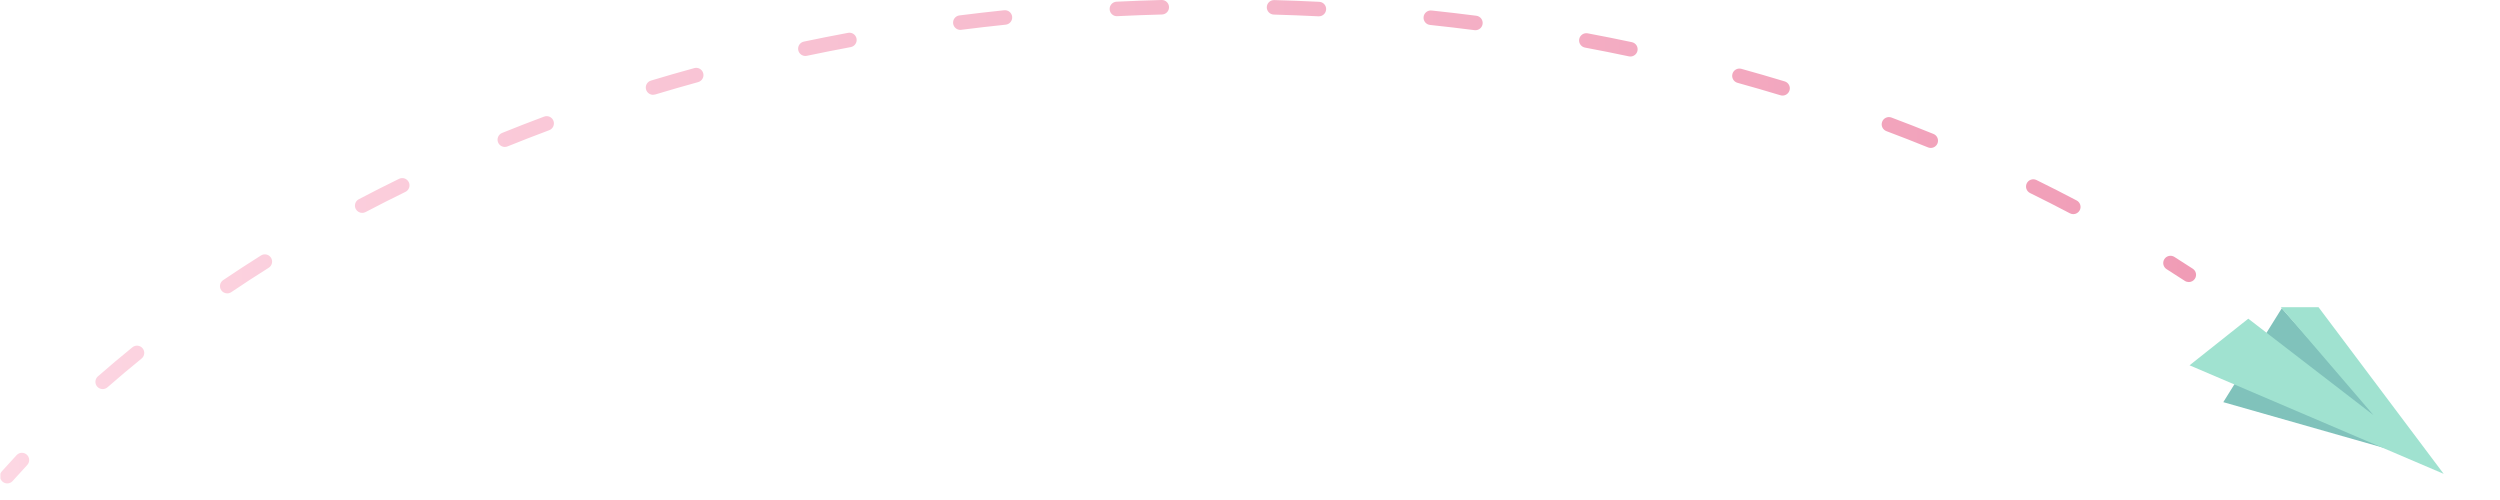 <svg width="765" height="153" viewBox="0 0 765 153" fill="none" xmlns="http://www.w3.org/2000/svg">
<g clip-path="url(#clip0_45_1806)">
<path d="M698.224 94.332L680.326 123.059L738.258 139.568L698.224 94.332Z" fill="#80C2BB"/>
<path d="M709.468 94L747.767 145L670 111.783L687.973 97.517L726.273 127.022L697.94 94H709.468Z" fill="#A0E2D0"/>
<g clip-path="url(#clip1_45_1806)">
<path d="M669.774 86.309C669.357 86.309 668.936 86.193 668.558 85.949C666.726 84.749 664.85 83.545 662.984 82.368C661.946 81.713 661.635 80.341 662.29 79.303C662.945 78.265 664.317 77.954 665.355 78.609C667.242 79.803 669.135 81.019 670.99 82.229C672.017 82.901 672.305 84.278 671.634 85.305C671.206 85.954 670.496 86.309 669.774 86.309ZM32.882 118.519C36.268 115.555 39.782 112.59 43.324 109.715C44.273 108.943 44.423 107.544 43.646 106.589C42.874 105.64 41.475 105.49 40.521 106.267C36.934 109.176 33.376 112.179 29.951 115.177C29.029 115.988 28.935 117.387 29.745 118.308C30.184 118.808 30.8 119.063 31.416 119.063C31.938 119.063 32.46 118.88 32.876 118.514L32.882 118.519ZM70.776 89.396C74.513 86.87 78.365 84.361 82.229 81.935C83.267 81.28 83.578 79.909 82.929 78.87C82.273 77.832 80.908 77.521 79.864 78.171C75.961 80.625 72.064 83.162 68.289 85.715C67.273 86.404 67.007 87.781 67.69 88.796C68.117 89.429 68.817 89.774 69.533 89.774C69.96 89.774 70.393 89.651 70.776 89.391V89.396ZM636.393 64.348C636.964 63.265 636.548 61.922 635.466 61.35C631.43 59.224 627.294 57.114 623.158 55.088C622.059 54.549 620.726 55.004 620.188 56.104C619.649 57.203 620.104 58.535 621.204 59.074C625.301 61.083 629.398 63.171 633.395 65.275C633.728 65.447 634.078 65.53 634.427 65.53C635.227 65.53 635.993 65.097 636.393 64.348ZM111.863 64.892C115.86 62.793 119.963 60.711 124.065 58.713C125.165 58.174 125.625 56.847 125.087 55.743C124.548 54.644 123.222 54.183 122.117 54.721C117.975 56.742 113.834 58.84 109.798 60.961C108.71 61.533 108.293 62.877 108.865 63.959C109.265 64.714 110.037 65.147 110.831 65.147C111.18 65.147 111.53 65.064 111.863 64.892ZM592.874 43.885C593.335 42.747 592.791 41.453 591.653 40.992C587.428 39.277 583.104 37.584 578.796 35.968C577.646 35.535 576.364 36.118 575.937 37.267C575.504 38.416 576.086 39.693 577.236 40.126C581.505 41.731 585.796 43.407 589.982 45.106C590.254 45.217 590.537 45.267 590.815 45.267C591.692 45.267 592.524 44.745 592.874 43.879V43.885ZM155.304 44.801C159.495 43.108 163.786 41.437 168.056 39.843C169.205 39.416 169.788 38.133 169.36 36.984C168.933 35.835 167.65 35.252 166.501 35.68C162.193 37.289 157.869 38.972 153.638 40.681C152.5 41.142 151.951 42.436 152.411 43.574C152.761 44.44 153.594 44.962 154.471 44.962C154.749 44.962 155.032 44.912 155.304 44.801ZM547.596 27.674C547.951 26.503 547.291 25.259 546.114 24.904C541.745 23.577 537.287 22.289 532.857 21.062C531.674 20.735 530.453 21.429 530.125 22.611C529.798 23.794 530.492 25.015 531.674 25.343C536.066 26.558 540.49 27.841 544.82 29.151C545.037 29.218 545.253 29.245 545.464 29.245C546.419 29.245 547.296 28.629 547.591 27.669L547.596 27.674ZM200.476 28.918C204.812 27.608 209.242 26.336 213.628 25.126C214.81 24.804 215.504 23.577 215.182 22.395C214.86 21.212 213.634 20.518 212.451 20.84C208.026 22.056 203.563 23.339 199.188 24.66C198.017 25.015 197.351 26.253 197.706 27.424C197.995 28.385 198.878 29.007 199.832 29.007C200.043 29.007 200.26 28.973 200.476 28.912V28.918ZM501.069 15.533C501.324 14.334 500.558 13.157 499.359 12.902C494.896 11.952 490.343 11.047 485.83 10.198C484.625 9.971 483.465 10.764 483.237 11.969C483.01 13.174 483.804 14.334 485.008 14.562C489.488 15.4 494.007 16.305 498.437 17.243C498.593 17.276 498.748 17.293 498.898 17.293C499.925 17.293 500.847 16.577 501.069 15.533ZM246.898 17.076C251.334 16.144 255.853 15.245 260.327 14.412C261.532 14.19 262.326 13.029 262.104 11.825C261.882 10.62 260.721 9.826 259.517 10.048C255.009 10.886 250.457 11.791 245.982 12.73C244.783 12.985 244.017 14.162 244.267 15.361C244.489 16.405 245.41 17.126 246.437 17.126C246.587 17.126 246.743 17.11 246.898 17.076ZM453.681 7.306C453.836 6.09 452.976 4.974 451.76 4.819C447.23 4.236 442.617 3.697 438.059 3.214C436.843 3.087 435.744 3.969 435.616 5.191C435.489 6.412 436.371 7.506 437.593 7.633C442.117 8.111 446.697 8.649 451.194 9.227C451.288 9.238 451.388 9.243 451.483 9.243C452.582 9.243 453.537 8.427 453.681 7.306ZM294.142 9.121C298.638 8.549 303.218 8.022 307.743 7.55C308.964 7.422 309.847 6.329 309.719 5.113C309.591 3.897 308.498 3.009 307.282 3.137C302.724 3.614 298.111 4.147 293.581 4.719C292.365 4.874 291.505 5.985 291.66 7.2C291.804 8.322 292.759 9.143 293.858 9.143C293.953 9.143 294.047 9.138 294.142 9.127V9.121ZM405.799 2.881C405.86 1.654 404.917 0.616 403.69 0.555C399.132 0.328 394.496 0.15 389.922 0.022C388.689 -0.011 387.674 0.955 387.64 2.182C387.607 3.409 388.573 4.43 389.8 4.463C394.341 4.591 398.938 4.769 403.468 4.991C403.506 4.991 403.54 4.991 403.579 4.991C404.756 4.991 405.738 4.069 405.794 2.881H405.799ZM341.879 4.946C346.415 4.724 351.017 4.552 355.564 4.436C356.79 4.402 357.756 3.381 357.723 2.16C357.69 0.933 356.668 -0.05 355.447 -6.53672e-06C350.867 0.122 346.231 0.294 341.663 0.516C340.436 0.577 339.492 1.615 339.553 2.842C339.609 4.03 340.591 4.957 341.768 4.957C341.801 4.957 341.84 4.957 341.879 4.957V4.946ZM3.875 147.176C5.335 145.544 6.834 143.895 8.333 142.291C9.171 141.392 9.121 139.987 8.222 139.154C7.322 138.316 5.918 138.372 5.085 139.265C3.564 140.897 2.043 142.563 0.566 144.223C-0.25 145.139 -0.172 146.543 0.744 147.359C1.166 147.737 1.693 147.926 2.221 147.926C2.831 147.926 3.442 147.676 3.881 147.182L3.875 147.176Z" fill="url(#paint0_linear_45_1806)"/>
</g>
</g>
<defs>
<linearGradient id="paint0_linear_45_1806" x1="0.002" y1="73.962" x2="671.996" y2="73.962" gradientUnits="userSpaceOnUse">
<stop stop-color="#FDD7E3"/>
<stop offset="1" stop-color="#F09CB6"/>
</linearGradient>
<clipPath id="clip0_45_1806">
<rect width="764.88" height="152.452" fill="white" transform="translate(0.12)"/>
</clipPath>
<clipPath id="clip1_45_1806">
<rect width="672" height="147.92" fill="white"/>
</clipPath>
</defs>
</svg>
